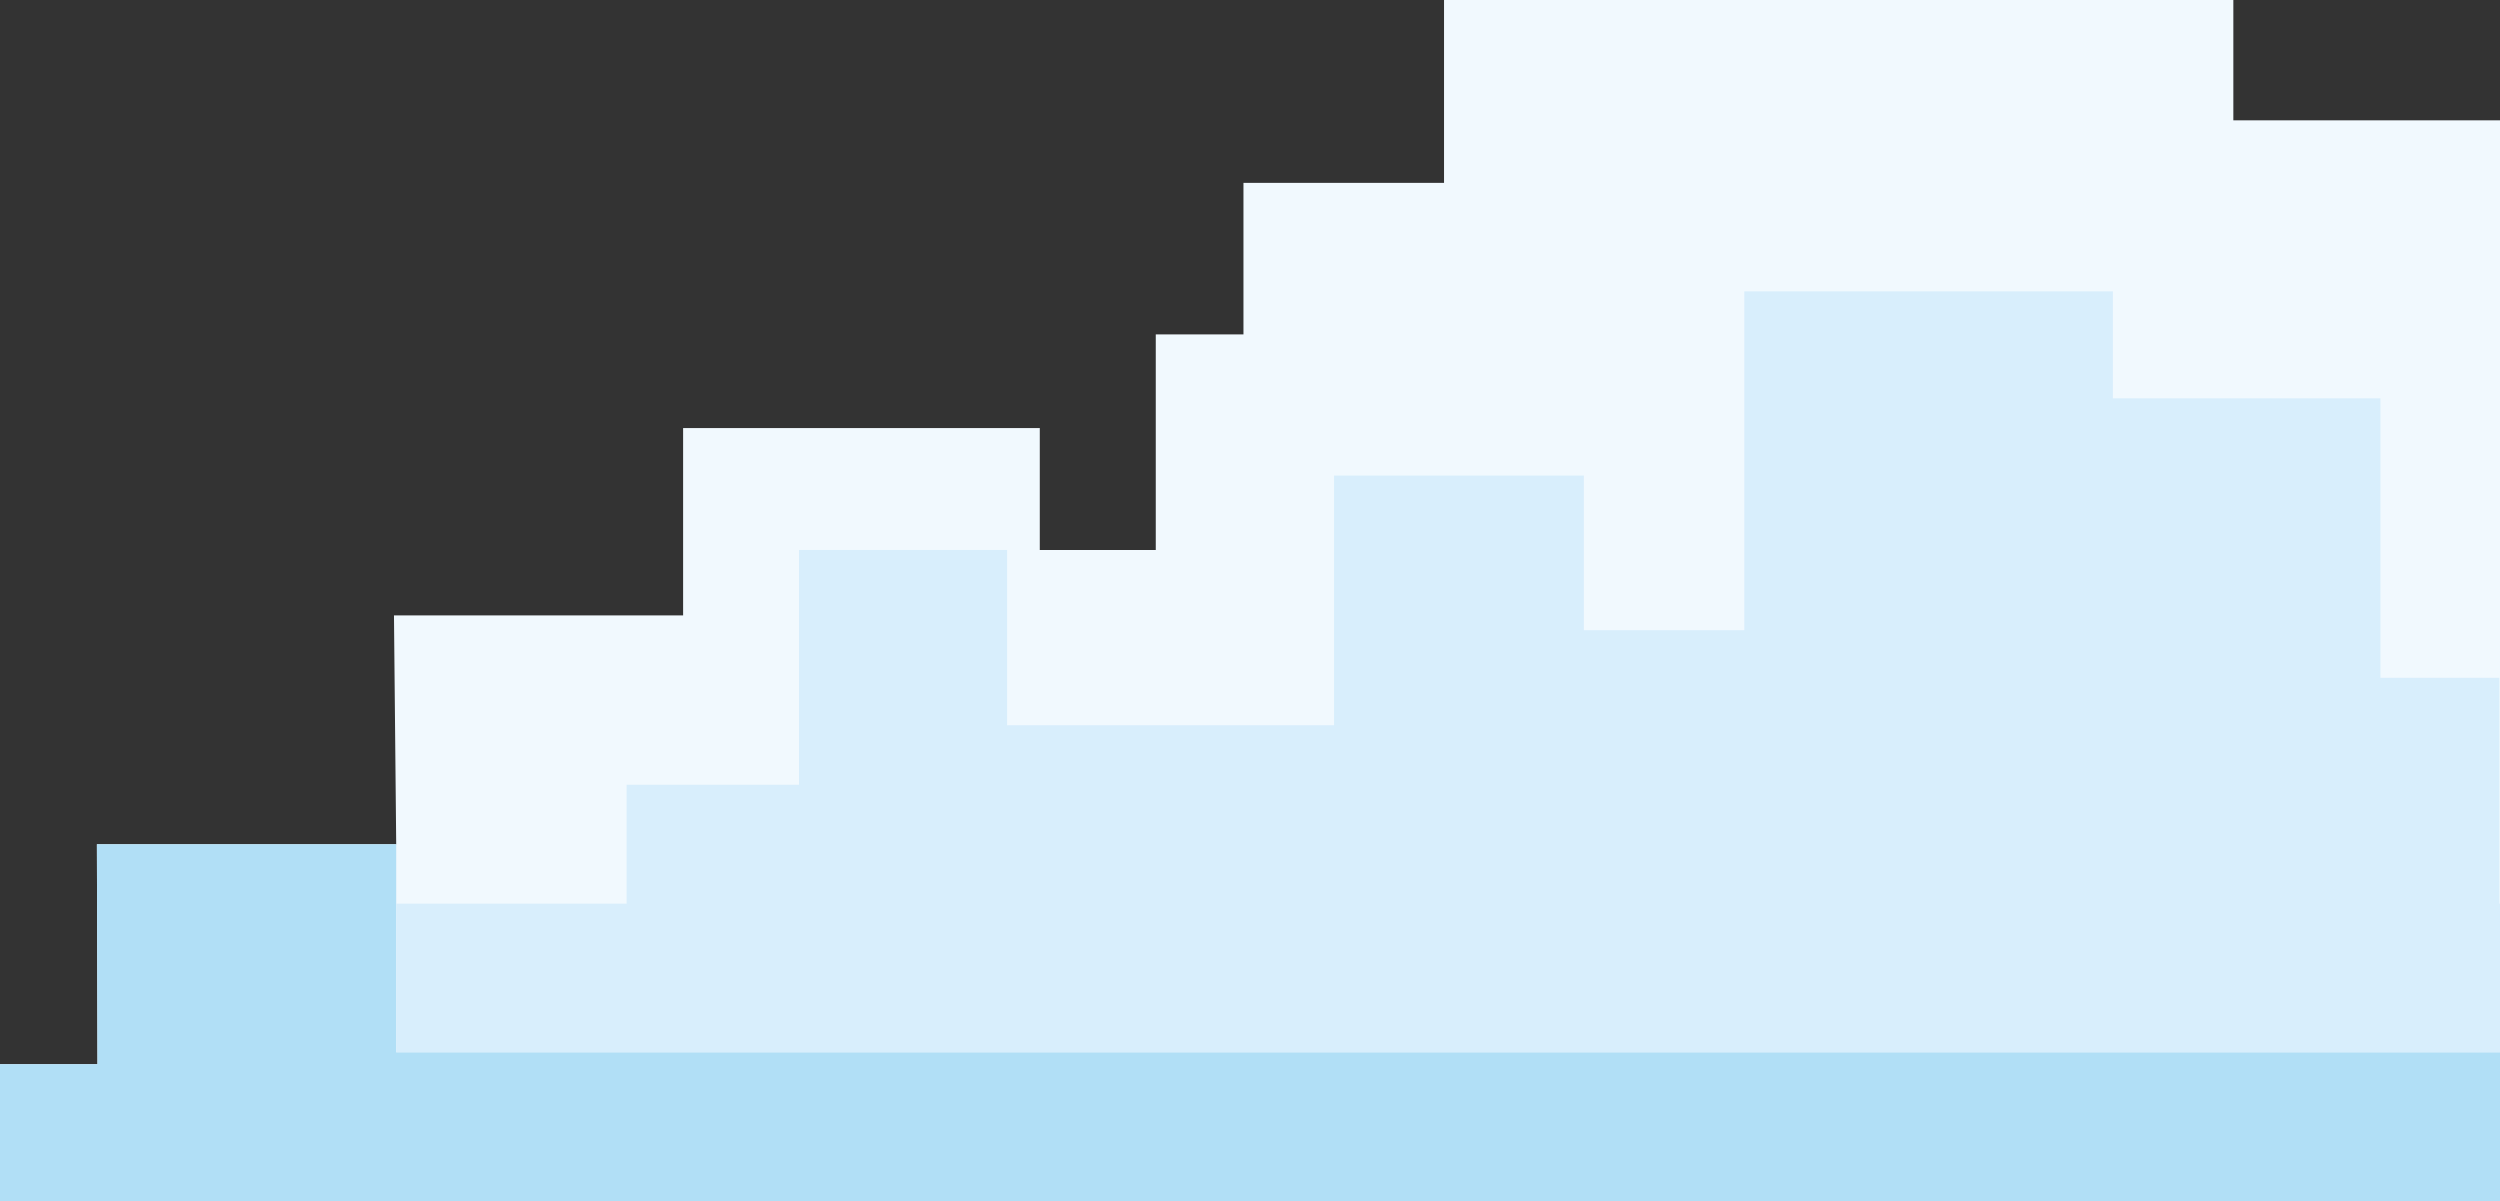 <svg id="Layer_1" data-name="Layer 1" xmlns="http://www.w3.org/2000/svg" xmlns:xlink="http://www.w3.org/1999/xlink" viewBox="0 0 258.01 123.99"><rect x="0" y="0" width="258.01" height="123.99" fill="#333333" stroke="none"/><defs><style>.cls-1{fill:none;}.cls-2{clip-path:url(#clip-path);}.cls-3{fill:#f1f9fe;}.cls-4{fill:#b1dff6;}.cls-5{fill:#d8eefc;}</style><clipPath id="clip-path"><rect class="cls-1" width="258.01" height="123.99"/></clipPath></defs><g class="cls-2"><polygon class="cls-3" points="334.64 79.77 362.94 79.77 362.87 105.85 387.72 105.85 387.72 123.99 0 123.99 0 109.83 10.06 109.83 10 87.13 40.89 87.13 40.66 63.51 70.5 63.51 70.5 44.18 107.31 44.18 107.31 56.76 119.28 56.76 119.28 34.51 128.33 34.51 128.33 18.87 149.03 18.87 149.03 0 230.49 0 230.49 12.42 259.94 12.42 260.02 40.04 282.18 40.04 282.03 67.5 295.99 67.5 295.99 49.08 334.34 49.08 334.64 79.77"/><polygon class="cls-4" points="40.89 87.13 10 87.13 10.06 109.83 0 109.83 0 123.99 387.72 123.99 387.72 105.85 362.87 105.85 362.94 79.77 334.64 79.77 334.64 108.6 40.89 108.6 40.89 87.13"/><polygon class="cls-5" points="334.64 93.26 315.01 93.26 315.01 72.41 296.6 72.41 296.6 93.26 257.94 93.26 257.94 69.95 245.67 69.95 245.67 41.11 218.06 41.11 218.06 30.07 180.02 30.07 180.02 65.04 163.46 65.04 163.46 49.08 137.68 49.08 137.68 74.85 103.94 74.85 103.94 56.76 82.46 56.76 82.46 80.99 64.67 80.99 64.67 93.26 40.89 93.26 40.89 108.6 334.64 108.6 334.64 93.26"/></g></svg>